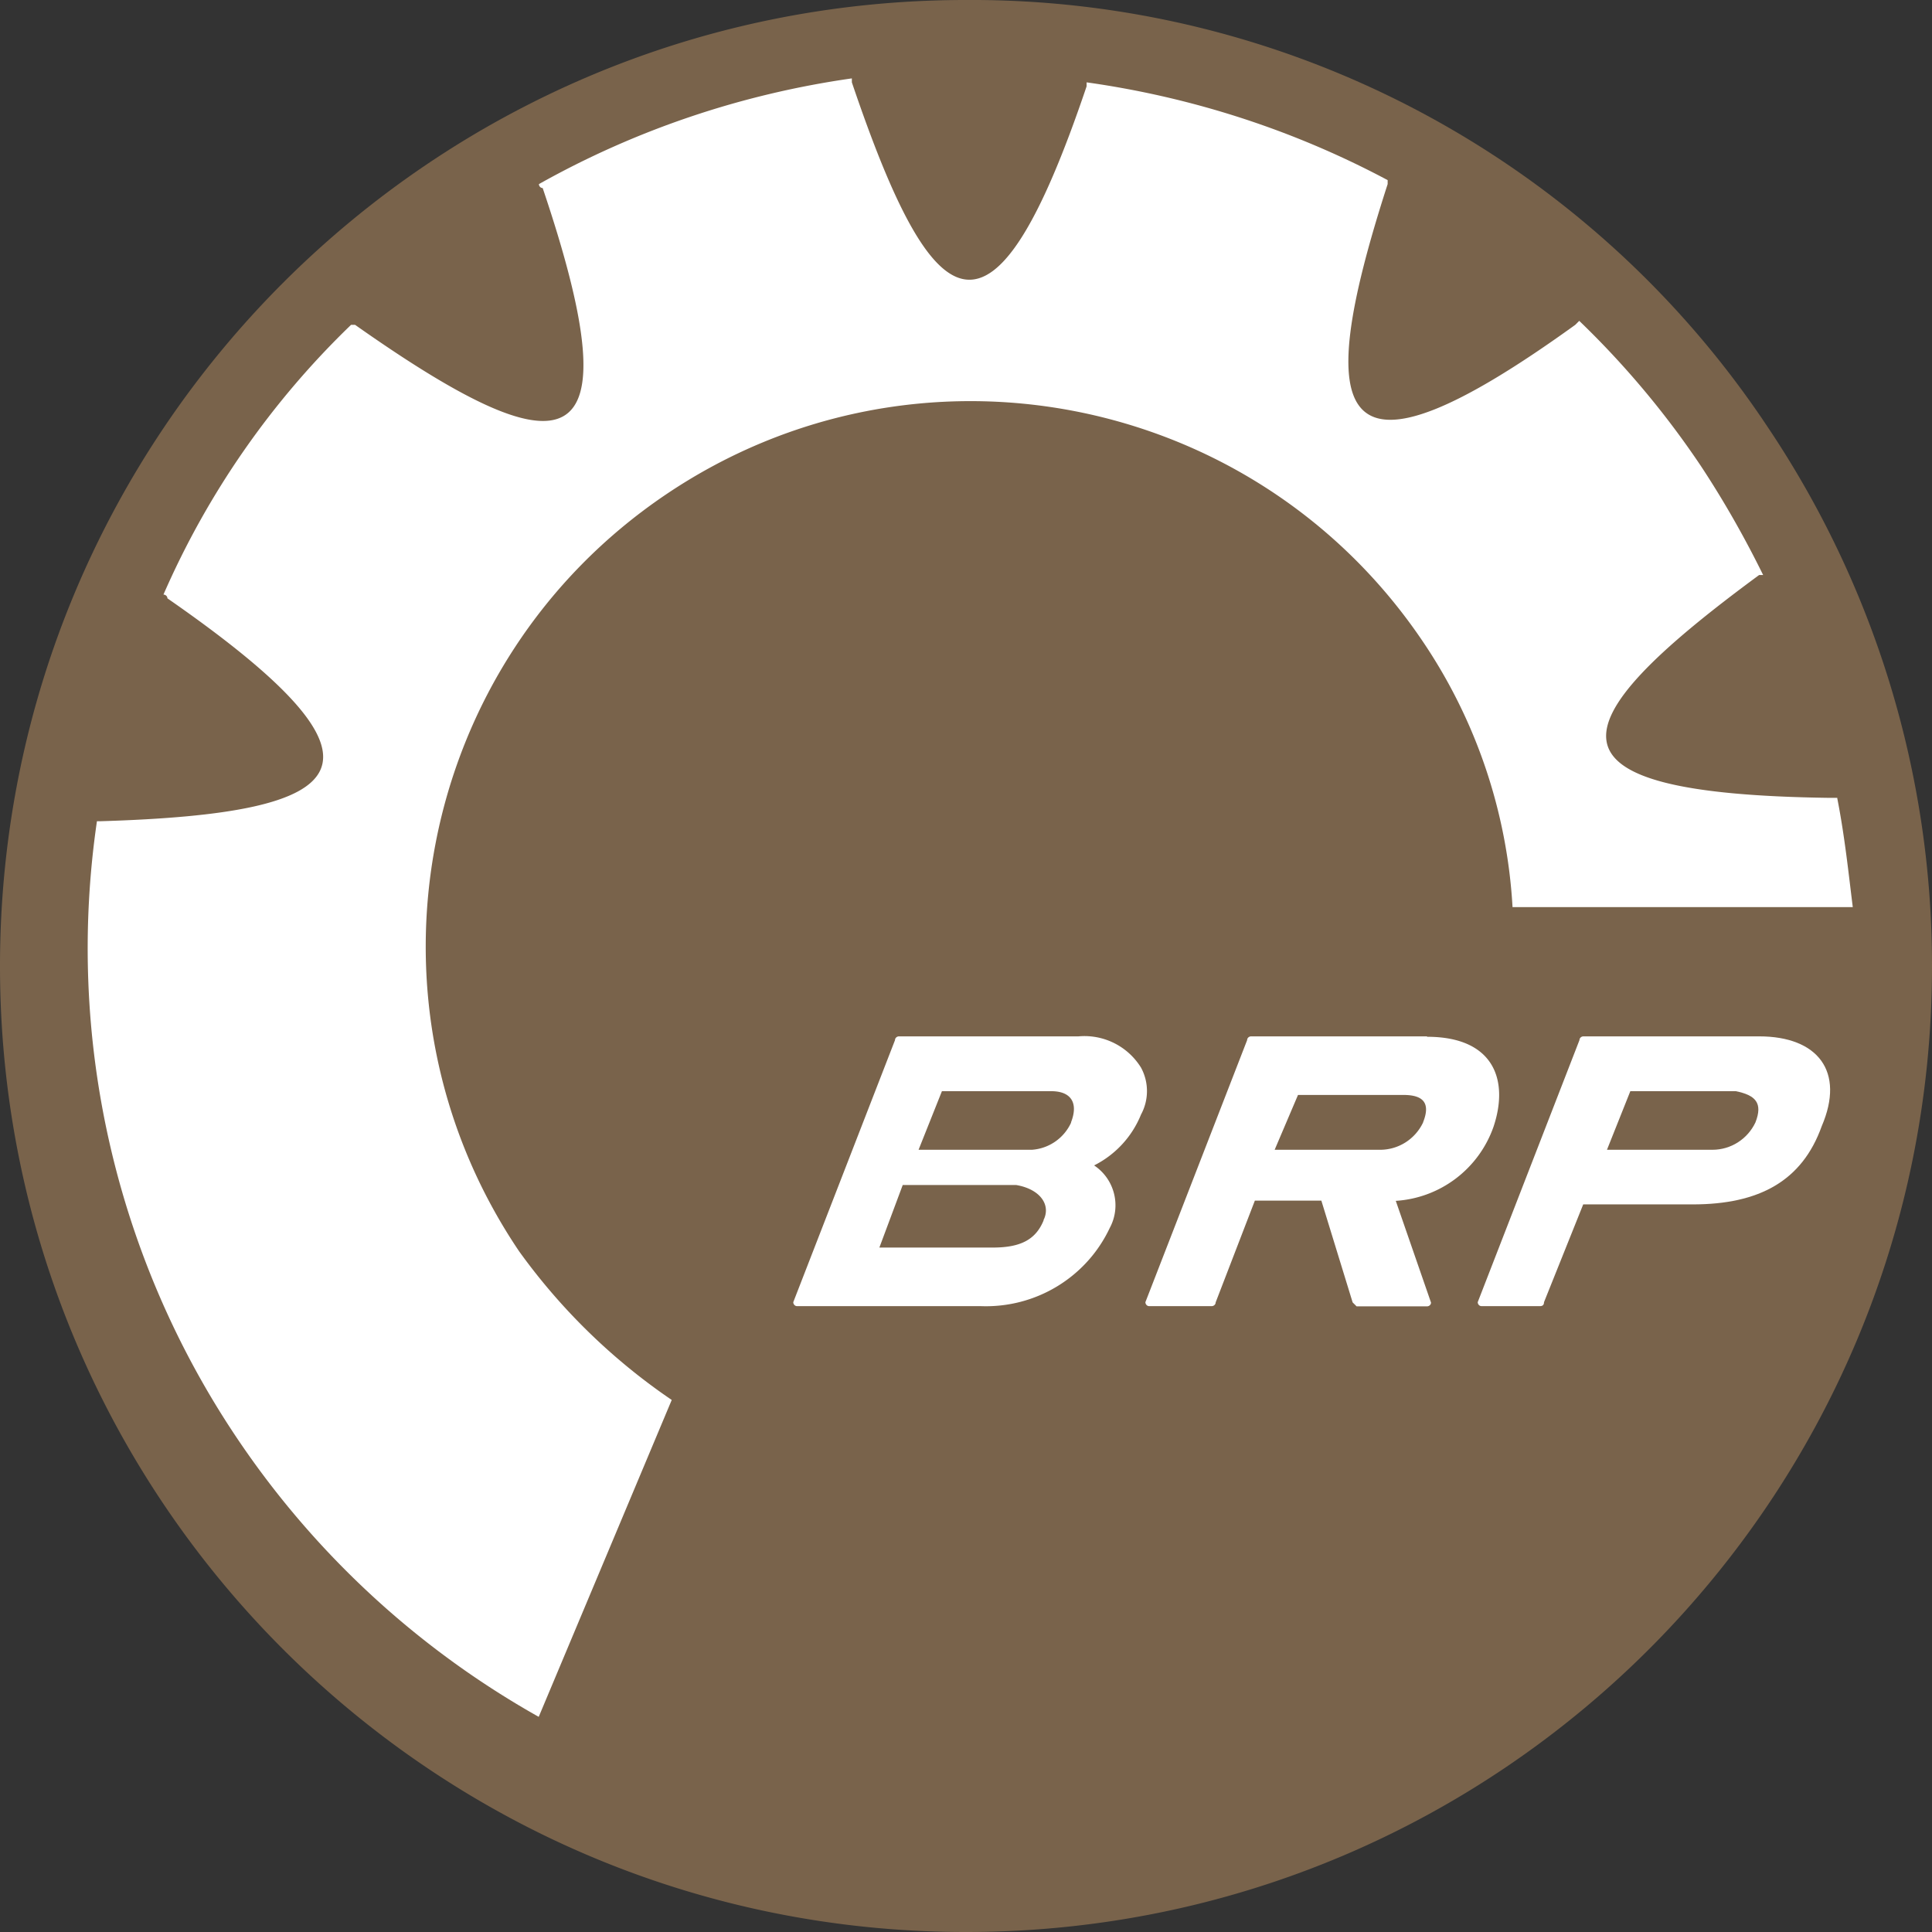 <svg xmlns="http://www.w3.org/2000/svg" id="Layer_2" data-name="Layer 2" viewBox="0 0 92.67 92.67"><rect x="0" y="0" width="92.67" height="92.67" fill="#333333" stroke="none"/><defs><style>.cls-1{fill:none}.cls-3{fill:#fff}</style></defs><g id="Layer_1-2" data-name="Layer 1"><path d="M21.18 8.63C.31 22.61-5.27 50.85 8.71 71.71 22.69 92.57 50.93 98.16 71.8 84.18 92.66 70.2 98.25 41.96 84.27 21.09l-.06-.09C70.3.2 42.15-5.39 21.34 8.52l-.17.11Z" class="cls-1"/><path d="M46.31 0C20.72.01-.01 20.77 0 46.36s20.77 46.33 46.36 46.31c25.59-.01 46.33-20.77 46.31-46.36 0-9.22-2.76-18.22-7.91-25.87A45.85 45.85 0 0 0 46.31 0Z" style="fill:#79634b"/><path d="M88.14 38.27h-.38c-14.07-.19-13.32-3.38-3.38-10.69h.19c-.89-1.81-1.89-3.57-3-5.25a42.495 42.495 0 0 0-5.82-6.94l-.19.19c-11.44 8.25-12.76 4.88-9-6.75v-.19c-4.5-2.4-9.39-3.98-14.44-4.69v.19c-4.5 13.32-7.32 11.44-11.26-.19v-.19c-5.27.75-10.36 2.46-15.01 5.07 0 .1.08.19.18.19 4.5 13.32 1.12 13.69-9 6.56h-.19a40.407 40.407 0 0 0-9 12.94c.1 0 .19.08.19.18 11.63 8.07 9 10.32-3.19 10.69h-.19a42.117 42.117 0 0 0 6.75 29.64 42.551 42.551 0 0 0 14.44 13.32l6.38-15.2a29.346 29.346 0 0 1-7.32-7.13c-8.08-11.97-4.93-28.22 7.04-36.3 11.97-8.08 28.22-4.93 36.3 7.04 2.56 3.78 4.05 8.19 4.31 12.75h16.32c-.19-1.5-.38-3.38-.75-5.25Z" class="cls-3"/><path d="M48.75 57.03h-5.44l-1.12 3h5.44c.99.05 1.93-.46 2.44-1.31.37-.94-.19-1.69-1.31-1.69Zm1.69-4.69h-5.25l-1.12 2.81h5.44c.82-.07 1.54-.57 1.88-1.31.38-.94 0-1.5-.94-1.5Z" class="cls-1"/><path d="M51.75 49.71h-8.63c-.1 0-.19.08-.19.18l-4.88 12.57c0 .1.08.19.18.19h8.81c2.63.1 5.07-1.37 6.19-3.75.56-1.04.24-2.34-.75-3a4.704 4.704 0 0 0 2.25-2.44c.38-.7.38-1.55 0-2.25a3.19 3.19 0 0 0-3-1.5Zm-1.69 8.82c-.38.94-1.12 1.31-2.44 1.31h-5.44l1.12-3h5.44c1.13.19 1.69.94 1.31 1.69Zm1.32-4.69a2.24 2.24 0 0 1-1.88 1.31h-5.44l1.12-2.81h5.25c.94 0 1.31.56.94 1.5Z" class="cls-3"/><path d="M83.27 52.52h-5.06l-1.12 2.81h5.06a2.1 2.1 0 0 0 2.06-1.31c.37-1.12 0-1.5-.94-1.5Z" class="cls-1"/><path d="M84.39 49.71h-8.44c-.1 0-.19.08-.19.18l-4.88 12.57c0 .1.08.19.18.19h2.81q.19 0 .19-.19l1.88-4.69h5.25c3.19 0 5.25-1.12 6.19-3.75 1.13-2.63-.19-4.31-3-4.31Zm-.19 4.13c-.38.8-1.18 1.31-2.06 1.31h-5.06l1.12-2.81h5.06c.94.19 1.31.56.94 1.5Z" class="cls-3"/><path d="M67.32 52.52h-5.06l-1.12 2.63h5.06a2.1 2.1 0 0 0 2.06-1.31c.37-.94 0-1.31-.94-1.31Z" class="cls-1"/><path d="M68.45 49.71h-8.44c-.1 0-.19.08-.19.18l-4.88 12.57c0 .1.08.19.18.19h3c.1 0 .19-.08.19-.18l1.88-4.88h3.19l1.5 4.88.19.19h3.38c.1 0 .19-.08.19-.18l-1.69-4.88a5.324 5.324 0 0 0 4.69-3.56c.75-2.25 0-4.31-3.19-4.31Zm-.19 4.13c-.38.8-1.18 1.31-2.06 1.31h-5.06l1.12-2.63h5.06c.94 0 1.31.38.94 1.31Z" class="cls-3"/></g></svg>